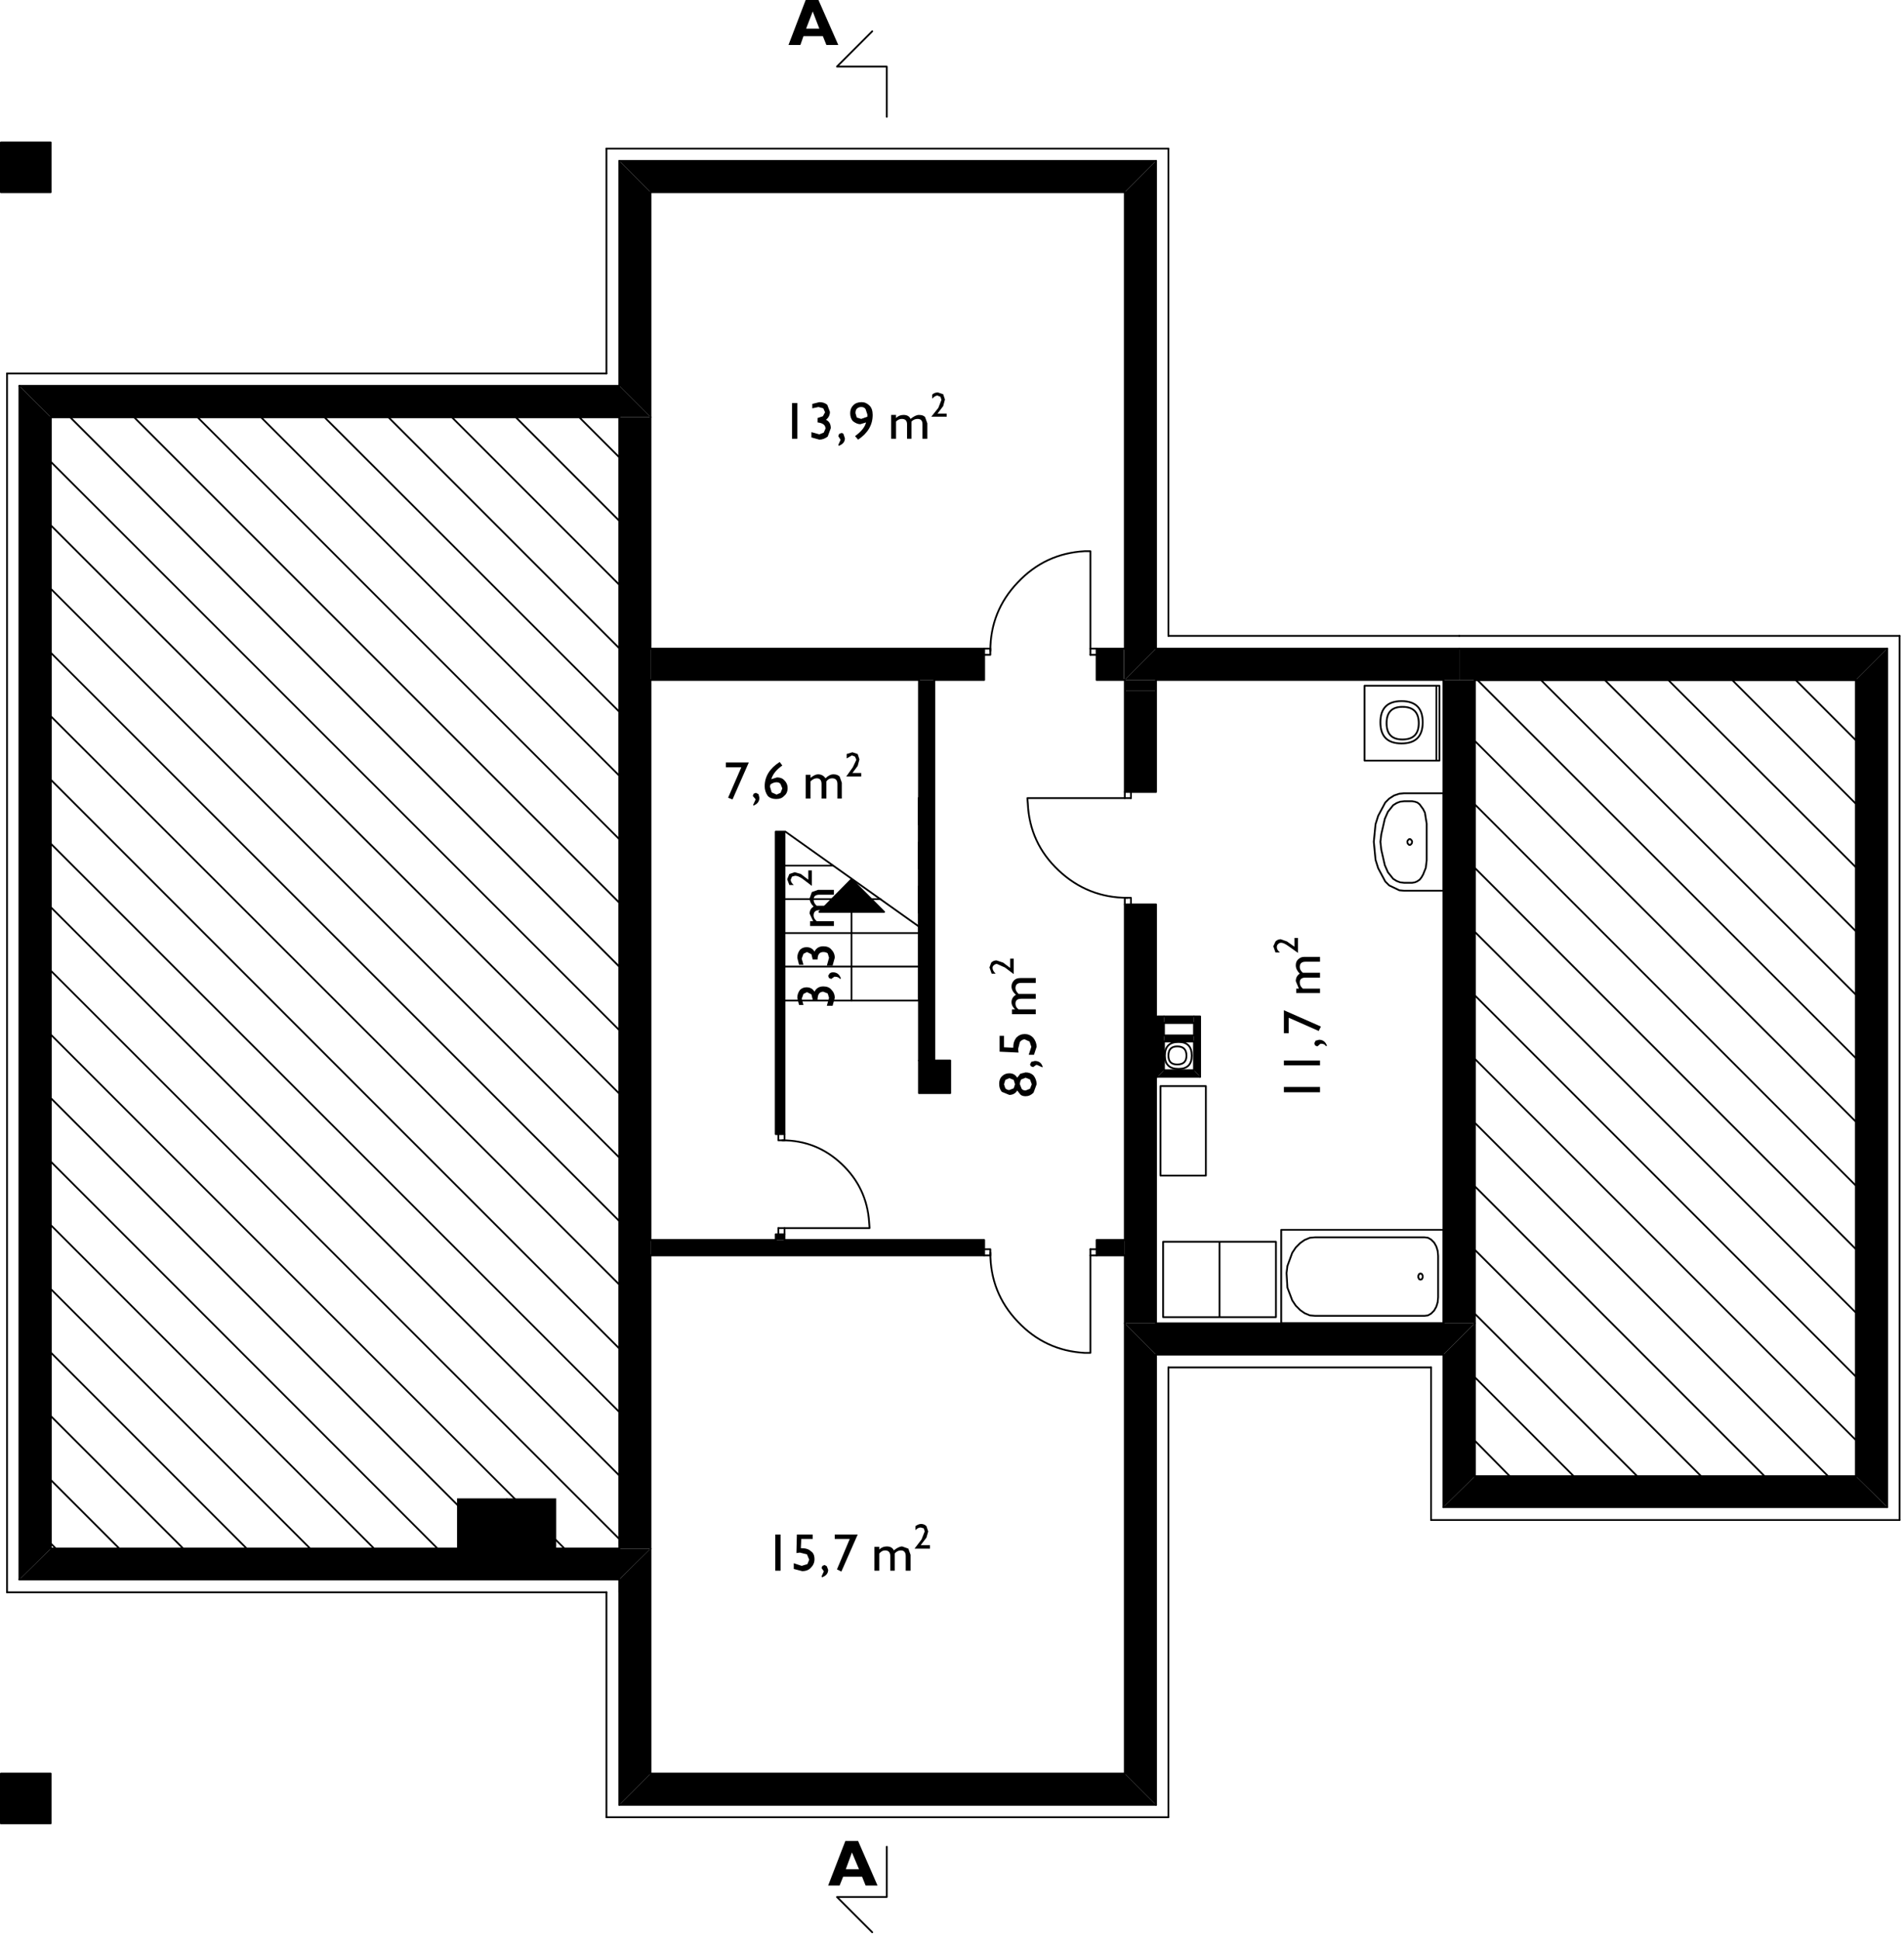 <?xml version="1.0" encoding="utf-8"?>
<svg version="1.1" id="Layer_1"
xmlns="http://www.w3.org/2000/svg"
xmlns:xlink="http://www.w3.org/1999/xlink"
xmlns:author="http://www.sothink.com"
width="216px" height="220px"
xml:space="preserve">
<g id="1331" transform="matrix(1, 0, 0, 1, -91.5, -76.45)">
<path style="fill:none;stroke-width:0.2;stroke-linecap:round;stroke-linejoin:round;stroke-miterlimit:3;stroke:#000000;stroke-opacity:1" d="M302.05,153.55L302.05 160.4L295.2 153.55L302.05 153.55M288,153.55L302.05 167.6L302.05 174.8L280.75 153.55L288 153.55L295.2 153.55M302.05,174.8L302.05 182.05L273.55 153.55L280.75 153.55M302.05,182.05L302.05 189.25L266.3 153.55L273.55 153.55M259.1,153.55L302.05 196.45L302.05 203.65L258.8 160.45L258.8 153.55L259.1 153.55L266.3 153.55M142.75,123.75L161.75 142.75L161.75 149.95L135.55 123.75L142.75 123.75L150 123.75L161.75 135.5L161.75 142.75M161.75,123.75L161.75 128.3L157.2 123.75L161.75 123.75M161.75,149.95L161.75 157.15L128.3 123.75L135.55 123.75M161.75,128.3L161.75 135.5M150,123.75L157.2 123.75M97.25,123.75L99.45 123.75L161.75 186.05L161.75 193.25L97.25 128.8L97.25 123.75M99.45,123.75L106.7 123.75L161.75 178.8L161.75 186.05M161.75,157.15L161.75 164.4L121.1 123.75L128.3 123.75M161.75,164.4L161.75 171.6L113.9 123.75L121.1 123.75M97.25,150.45L161.75 214.9L161.75 222.1L97.25 157.65L97.25 150.45L97.25 143.2L161.75 207.7L161.75 214.9M97.25,143.2L97.25 136L161.75 200.45L161.75 207.7M97.25,136L97.25 128.8M106.7,123.75L113.9 123.75M97.25,164.85L161.75 229.35L161.75 236.55L97.25 172.1L97.25 164.85L97.25 157.65M161.75,236.55L161.75 243.75L97.25 179.3L97.25 172.1M161.75,243.75L161.75 250.95L97.25 186.5L97.25 179.3M161.75,250.95L161.75 252.05L155.55 252.05L97.25 193.75L97.25 186.5M155.55,252.05L148.35 252.05L97.25 200.95L97.25 193.75M148.35,252.05L141.15 252.05L97.25 208.15L97.25 200.95M161.75,171.6L161.75 178.8M161.75,193.25L161.75 200.45M161.75,222.1L161.75 229.35M141.15,252.05L133.95 252.05L97.25 215.35L97.25 208.15M133.95,252.05L126.7 252.05L97.25 222.6L97.25 215.35M126.7,252.05L119.5 252.05L97.25 229.8L97.25 222.6M119.5,252.05L112.3 252.05L97.25 237L97.25 229.8M112.3,252.05L105.05 252.05L97.25 244.25L97.25 237M97.25,251.45L97.85 252.05L97.25 252.05L97.25 251.45L97.25 244.25M105.05,252.05L97.85 252.05M302.05,203.65L302.05 210.9L258.8 167.65L258.8 160.45M302.05,210.9L302.05 218.1L258.8 174.85L258.8 167.65M302.05,218.1L302.05 225.3L258.8 182.1L258.8 174.85M302.05,225.3L302.05 232.55L258.8 189.3L258.8 182.1M302.05,232.55L302.05 239.75L258.8 196.5L258.8 189.3M302.05,239.75L302.05 243.85L298.9 243.85L258.8 203.75L258.8 196.5M302.05,160.4L302.05 167.6M302.05,189.25L302.05 196.45M258.8,225.4L277.25 243.85L270.05 243.85L258.8 232.6L258.8 225.4L258.8 218.15L284.5 243.85L277.25 243.85M258.8,218.15L258.8 210.95L291.7 243.85L284.5 243.85M258.8,239.8L262.8 243.85L258.8 243.85L258.8 239.8L258.8 232.6M270.05,243.85L262.8 243.85M298.9,243.85L291.7 243.85M258.8,210.95L258.8 203.75" />
<path style="fill:none;stroke-width:0.2;stroke-linecap:round;stroke-linejoin:round;stroke-miterlimit:3;stroke:#000000;stroke-opacity:1" d="M192.1,89.7L192.1 84L186.45 84L190.45 80M192.1,285.85L192.1 291.55L186.45 291.55L190.45 295.55" />
<path style="fill:#000000;fill-opacity:1" d="M182.95,79.7L183.7 77.75L184.45 79.7L182.95 79.7M182.9,76.45L180.95 81.55L182.3 81.55L182.65 80.55L184.85 80.55L185.25 81.55L186.6 81.55L184.35 76.45L182.9 76.45" />
<path style="fill:#000000;fill-opacity:1" d="M188.95,288.4L187.45 288.4L188.15 286.5L188.95 288.4M191.05,290.25L188.85 285.2L187.4 285.2L185.45 290.25L186.75 290.25L187.15 289.25L189.3 289.25L189.7 290.25L191.05 290.25" />
<path style="fill:#000000;fill-opacity:1" d="M97.25,277.55L91.6 277.55L91.6 283.2L97.25 283.2L97.25 277.55" />
<path style="fill:#000000;fill-opacity:1" d="M154.6,246.35L148.95 246.35L148.95 252.05L154.6 252.05L154.6 246.35" />
<path style="fill:#000000;fill-opacity:1" d="M149.05,246.35L143.35 246.35L143.35 252.05L149.05 252.05L149.05 246.35" />
<path style="fill:#000000;fill-opacity:1" d="M97.25,92.6L91.6 92.6L91.6 98.25L97.25 98.25L97.25 92.6" />
<path style="fill:#000000;fill-opacity:1" d="M161.75,255.55L161.75 281.1L165.3 277.55L165.3 252.05L161.75 255.55" />
<path style="fill:none;stroke-width:0.2;stroke-linecap:round;stroke-linejoin:round;stroke-miterlimit:3;stroke:#000000;stroke-opacity:1" d="M160.3,282.5L160.3 257M165.3,252.05L165.3 277.55M161.75,255.55L161.75 281.1" />
<path style="fill:#000000;fill-opacity:1" d="M161.75,123.75L161.75 252.05L165.3 252.05L165.3 123.75L161.75 123.75" />
<path style="fill:none;stroke-width:0.2;stroke-linecap:round;stroke-linejoin:round;stroke-miterlimit:3;stroke:#000000;stroke-opacity:1" d="M165.3,123.75L165.3 150M165.3,218.8L165.3 252.05M161.75,252.05L161.75 123.75M165.3,153.55L165.3 217.05" />
<path style="fill:#000000;fill-opacity:1" d="M222.65,225.65L219.1 225.65L219.1 226.5L222.65 226.5L222.65 225.65" />
<path style="fill:#000000;fill-opacity:1" d="M219.1,179L219.1 225.65L222.65 225.65L222.65 179L219.1 179" />
<path style="fill:#000000;fill-opacity:1" d="M219.1,154.75L219.1 166.25L222.65 166.25L222.65 154.75L219.1 154.75" />
<path style="fill:#000000;fill-opacity:1" d="M222.65,153.55L219.1 153.55L219.1 154.75L222.65 154.75L222.65 153.55" />
<path style="fill:none;stroke-width:0.2;stroke-linecap:round;stroke-linejoin:round;stroke-miterlimit:3;stroke:#000000;stroke-opacity:1" d="M219.8,166.95L208.05 166.95L208.1 167.55Q208.3 172.05 211.6 175.15Q214.9 178.25 219.4 178.25M219.1,153.55L219.1 166.25L222.65 166.25L222.65 153.55M219.1,217.05L219.1 179L222.65 179L222.65 223.7L219.1 223.7L219.1 218.8M222.65,223.7L222.65 225.65L219.1 225.65L219.1 223.7M222.65,225.65L222.65 226.5M219.1,226.5L219.1 225.65" />
<path style="fill:#000000;fill-opacity:1" d="M203.15,150L165.3 150L165.3 153.55L203.15 153.55L203.15 150" />
<path style="fill:#000000;fill-opacity:1" d="M219,150L215.9 150L215.9 153.55L219 153.55L219 150" />
<path style="fill:#000000;fill-opacity:1" d="M219.1,150L219 150L219 153.55L219.1 153.55L219.1 150" />
<path style="fill:none;stroke-width:0.2;stroke-linecap:round;stroke-linejoin:round;stroke-miterlimit:3;stroke:#000000;stroke-opacity:1" d="M219.1,153.55L215.9 153.55L215.9 150L219.1 150M215.2,150.7L215.2 138.95L214.55 138.95Q210.05 139.2 206.95 142.5Q203.85 145.75 203.85 150.25M165.3,150L203.15 150L203.15 153.55L197.5 153.55M195.75,153.55L165.3 153.55" />
<path style="fill:#000000;fill-opacity:1" d="M199.3,196.7L195.75 196.7L195.75 200.4L199.3 200.4L199.3 196.7" />
<path style="fill:none;stroke-width:0.2;stroke-linecap:round;stroke-linejoin:round;stroke-miterlimit:3;stroke:#000000;stroke-opacity:1" d="M195.75,196.7L199.3 196.7L199.3 200.4L195.75 200.4L195.75 196.7L195.75 153.55" />
<path style="fill:#000000;fill-opacity:1" d="M302.05,153.55L302.05 243.85L305.6 247.35L305.6 150L302.05 153.55" />
<path style="fill:none;stroke-width:0.2;stroke-linecap:round;stroke-linejoin:round;stroke-miterlimit:3;stroke:#000000;stroke-opacity:1" d="M307,148.55L307 248.8M302.05,243.85L302.05 153.55M305.6,247.35L305.6 150" />
<path style="fill:#000000;fill-opacity:1" d="M302.05,243.85L258.8 243.85L255.25 247.35L305.6 247.35L302.05 243.85" />
<path style="fill:none;stroke-width:0.2;stroke-linecap:round;stroke-linejoin:round;stroke-miterlimit:3;stroke:#000000;stroke-opacity:1" d="M307,248.8L253.85 248.8M258.8,243.85L302.05 243.85M255.25,247.35L305.6 247.35" />
<path style="fill:#000000;fill-opacity:1" d="M305.6,150L257.05 150L257.05 153.55L302.05 153.55L305.6 150" />
<path style="fill:none;stroke-width:0.2;stroke-linecap:round;stroke-linejoin:round;stroke-miterlimit:3;stroke:#000000;stroke-opacity:1" d="M257.05,148.55L307 148.55M302.05,153.55L258.8 153.55M305.6,150L257.05 150" />
<path style="fill:#000000;fill-opacity:1" d="M161.75,120.2L93.7 120.2L97.25 123.75L165.3 123.75L161.75 120.2" />
<path style="fill:none;stroke-width:0.2;stroke-linecap:round;stroke-linejoin:round;stroke-miterlimit:3;stroke:#000000;stroke-opacity:1" d="M92.3,118.8L160.3 118.8M161.75,123.75L97.25 123.75M161.75,120.2L93.7 120.2" />
<path style="fill:#000000;fill-opacity:1" d="M165.3,252.05L97.25 252.05L93.7 255.55L161.75 255.55L165.3 252.05" />
<path style="fill:none;stroke-width:0.2;stroke-linecap:round;stroke-linejoin:round;stroke-miterlimit:3;stroke:#000000;stroke-opacity:1" d="M160.3,257L92.3 257M97.25,252.05L161.75 252.05M93.7,255.55L161.75 255.55" />
<path style="fill:#000000;fill-opacity:1" d="M93.7,120.2L93.7 255.55L97.25 252.05L97.25 123.75L93.7 120.2" />
<path style="fill:none;stroke-width:0.2;stroke-linecap:round;stroke-linejoin:round;stroke-miterlimit:3;stroke:#000000;stroke-opacity:1" d="M92.3,257L92.3 118.8M97.25,123.75L97.25 252.05M93.7,120.2L93.7 255.55" />
<path style="fill:#000000;fill-opacity:1" d="M161.75,281.1L222.65 281.1L219.1 277.55L165.3 277.55L161.75 281.1" />
<path style="fill:none;stroke-width:0.2;stroke-linecap:round;stroke-linejoin:round;stroke-miterlimit:3;stroke:#000000;stroke-opacity:1" d="M224.05,282.5L160.3 282.5M165.3,277.55L219.1 277.55M161.75,281.1L222.65 281.1" />
<path style="fill:#000000;fill-opacity:1" d="M161.75,94.7L161.75 120.2L165.3 123.75L165.3 98.25L161.75 94.7" />
<path style="fill:none;stroke-width:0.2;stroke-linecap:round;stroke-linejoin:round;stroke-miterlimit:3;stroke:#000000;stroke-opacity:1" d="M160.3,118.8L160.3 93.3M165.3,98.25L165.3 123.75M161.75,94.7L161.75 120.2" />
<path style="fill:#000000;fill-opacity:1" d="M165.3,218.8L203.15 218.8L203.15 217.05L165.3 217.05L165.3 218.8" />
<path style="fill:#000000;fill-opacity:1" d="M219.1,217.05L215.9 217.05L215.9 218.8L219.1 218.8L219.1 217.05" />
<path style="fill:none;stroke-width:0.2;stroke-linecap:round;stroke-linejoin:round;stroke-miterlimit:3;stroke:#000000;stroke-opacity:1" d="M215.2,218.1L215.2 229.85L214.55 229.85Q210.05 229.6 206.95 226.3Q203.85 223.05 203.85 218.5M219.1,217.05L215.9 217.05L215.9 218.8L219.1 218.8M180.5,217.05L203.15 217.05L203.15 218.8L165.3 218.8M165.3,217.05L179.5 217.05" />
<path style="fill:#000000;fill-opacity:1" d="M195.75,153.55L195.75 196.7L197.5 196.7L197.5 153.55L195.75 153.55" />
<path style="fill:none;stroke-width:0.2;stroke-linecap:round;stroke-linejoin:round;stroke-miterlimit:3;stroke:#000000;stroke-opacity:1" d="M197.5,153.55L197.5 196.7L195.75 196.7" />
<path style="fill:#000000;fill-opacity:1" d="M222.65,230.05L255.25 230.05L258.8 226.5L219.1 226.5L222.65 230.05" />
<path style="fill:none;stroke-width:0.2;stroke-linecap:round;stroke-linejoin:round;stroke-miterlimit:3;stroke:#000000;stroke-opacity:1" d="M253.85,231.5L224.05 231.5M222.65,226.5L255.25 226.5M222.65,230.05L255.25 230.05" />
<path style="fill:#000000;fill-opacity:1" d="M255.25,153.55L255.25 226.5L258.8 226.5L258.8 153.55L255.25 153.55" />
<path style="fill:none;stroke-width:0.2;stroke-linecap:round;stroke-linejoin:round;stroke-miterlimit:3;stroke:#000000;stroke-opacity:1" d="M258.8,153.55L258.8 226.5M255.25,226.5L255.25 153.55" />
<path style="fill:#000000;fill-opacity:1" d="M255.25,230.05L255.25 247.35L258.8 243.85L258.8 226.5L255.25 230.05" />
<path style="fill:none;stroke-width:0.2;stroke-linecap:round;stroke-linejoin:round;stroke-miterlimit:3;stroke:#000000;stroke-opacity:1" d="M258.8,226.5L258.8 243.85M253.85,248.8L253.85 231.5M255.25,230.05L255.25 247.35" />
<path style="fill:#000000;fill-opacity:1" d="M219.1,226.5L219.1 277.55L222.65 281.1L222.65 230.05L219.1 226.5" />
<path style="fill:none;stroke-width:0.2;stroke-linecap:round;stroke-linejoin:round;stroke-miterlimit:3;stroke:#000000;stroke-opacity:1" d="M224.05,231.5L224.05 282.5M219.1,277.55L219.1 226.5M222.65,281.1L222.65 230.05" />
<path style="fill:#000000;fill-opacity:1" d="M219.1,98.25L219.1 153.55L222.65 150L222.65 94.7L219.1 98.25" />
<path style="fill:none;stroke-width:0.2;stroke-linecap:round;stroke-linejoin:round;stroke-miterlimit:3;stroke:#000000;stroke-opacity:1" d="M224.05,93.3L224.05 148.55M219.1,150L219.1 98.25M222.65,150L222.65 94.7" />
<path style="fill:#000000;fill-opacity:1" d="M257.05,150L222.65 150L219.1 153.55L257.05 153.55L257.05 150" />
<path style="fill:none;stroke-width:0.2;stroke-linecap:round;stroke-linejoin:round;stroke-miterlimit:3;stroke:#000000;stroke-opacity:1" d="M224.05,148.55L257.05 148.55M255.25,153.55L222.65 153.55M257.05,150L222.65 150" />
<path style="fill:#000000;fill-opacity:1" d="M222.65,94.7L161.75 94.7L165.3 98.25L219.1 98.25L222.65 94.7" />
<path style="fill:none;stroke-width:0.2;stroke-linecap:round;stroke-linejoin:round;stroke-miterlimit:3;stroke:#000000;stroke-opacity:1" d="M160.3,93.3L224.05 93.3M219.1,98.25L165.3 98.25M222.65,94.7L161.75 94.7" />
<path style="fill:#000000;fill-opacity:1" d="M222.8,191.7L222.8 198.55L223.55 197.8L223.55 191.7L222.8 191.7" />
<path style="fill:none;stroke-width:0.2;stroke-linecap:round;stroke-linejoin:round;stroke-miterlimit:3;stroke:#000000;stroke-opacity:1" d="M222.8,198.55L222.8 191.7L223.55 191.7M223.55,194.55L223.55 197.8M223.55,192.45L223.55 193.85" />
<path style="fill:#000000;fill-opacity:1" d="M226.95,197.8L223.55 197.8L222.8 198.55L227.65 198.55L226.95 197.8" />
<path style="fill:none;stroke-width:0.2;stroke-linecap:round;stroke-linejoin:round;stroke-miterlimit:3;stroke:#000000;stroke-opacity:1" d="M223.55,197.8L226.95 197.8M227.65,198.55L222.8 198.55" />
<path style="fill:#000000;fill-opacity:1" d="M226.95,193.85L223.55 193.85L223.55 194.55L226.95 194.55L226.95 193.85" />
<path style="fill:none;stroke-width:0.2;stroke-linecap:round;stroke-linejoin:round;stroke-miterlimit:3;stroke:#000000;stroke-opacity:1" d="M223.55,193.85L226.95 193.85M226.95,194.55L223.55 194.55" />
<path style="fill:#000000;fill-opacity:1" d="M226.95,191.7L223.55 191.7L223.55 192.45L226.95 192.45L226.95 191.7" />
<path style="fill:none;stroke-width:0.2;stroke-linecap:round;stroke-linejoin:round;stroke-miterlimit:3;stroke:#000000;stroke-opacity:1" d="M223.55,191.7L226.95 191.7M226.95,192.45L223.55 192.45" />
<path style="fill:#000000;fill-opacity:1" d="M226.95,191.7L226.95 197.8L227.65 198.55L227.65 191.7L226.95 191.7" />
<path style="fill:none;stroke-width:0.2;stroke-linecap:round;stroke-linejoin:round;stroke-miterlimit:3;stroke:#000000;stroke-opacity:1" d="M226.95,193.85L226.95 192.45M226.95,197.8L226.95 194.55M226.95,191.7L227.65 191.7L227.65 198.55" />
<path style="fill:#000000;fill-opacity:1" d="M180.5,170.75L179.5 170.75L179.5 205.05L180.5 205.05L180.5 170.75" />
<path style="fill:#000000;fill-opacity:1" d="M180.5,216.4L179.5 216.4L179.5 217.05L180.5 217.05L180.5 216.4" />
<path style="fill:none;stroke-width:0.2;stroke-linecap:round;stroke-linejoin:round;stroke-miterlimit:3;stroke:#000000;stroke-opacity:1" d="M254.8,154.2L254.8 162.7L254.45 162.7L254.45 154.2L254.8 154.2M252.9,158.35Q252.9 160.75 250.5 160.75Q248.1 160.75 248.1 158.35Q248.1 155.95 250.5 155.95Q252.9 155.95 252.9 158.35M252.45,158.45Q252.45 160.3 250.6 160.3Q248.8 160.3 248.8 158.45Q248.8 156.6 250.6 156.6Q252.45 156.6 252.45 158.45M254.45,162.7L246.3 162.7L246.3 154.2L254.45 154.2M180.25,205.75Q184.15 205.75 187 208.45Q189.85 211.15 190.1 215.05L190.15 215.7L179.8 215.7M179.5,205.05L179.5 170.75L180.5 170.75L180.5 205.05L179.5 205.05M249.65,166.65L250.25 166.45L250.8 166.4L255.25 166.4L255.25 177.45L250.8 177.45L250.25 177.4L249.1 176.85L248.65 176.4L247.85 174.9L247.55 173.95L247.35 171.9L247.55 169.9L247.85 168.95L248.65 167.45L249.1 167L249.65 166.65M250.8,167.3L251.7 167.3L252 167.35L252.3 167.45L252.55 167.65L252.95 168.2L253.15 168.6L253.35 169.85L253.35 174L253.25 174.85L252.95 175.6L252.75 175.95L252.55 176.2L252.25 176.4L252 176.5L251.7 176.55L250.8 176.55L250.35 176.5L249.95 176.35L249.55 176.1L248.95 175.35L248.6 174.55L248.2 172.8L248.1 171.9L248.2 171.05L248.6 169.3L248.95 168.5L249.55 167.75L249.95 167.5L250.35 167.35L250.8 167.3M251.5,171.6L251.65 171.75L251.7 171.9L251.65 172.1L251.5 172.25L251.35 172.25L251.2 172.1L251.15 171.9L251.2 171.75L251.35 171.6L251.5 171.6M239,217.4L239.5 217.05L240.1 216.8L240.7 216.75L253.1 216.75L253.5 216.8L253.85 217L254.2 217.35L254.45 217.8L254.6 218.3L254.65 218.85L254.65 223.55L254.6 224.1L254.45 224.6L254.2 225.05L253.85 225.4L253.5 225.6L253.1 225.65L240.7 225.65L240.1 225.6L239.5 225.35L239 225L238.5 224.5L238.1 223.9L237.55 222.45L237.45 220.8L237.55 220L238.1 218.5L238.5 217.9L239 217.4M252.65,220.85L252.8 220.9L252.9 221.1L252.9 221.3L252.8 221.5L252.65 221.55L252.5 221.5L252.4 221.3L252.4 221.1L252.5 220.9L252.65 220.85M236.85,215.9L255.25 215.9L255.25 226.5L236.85 226.5L236.85 215.9M180.5,217.05L180.5 216.4L179.5 216.4L179.5 217.05" />
<path style="fill:none;stroke-width:0.2;stroke-linecap:round;stroke-linejoin:round;stroke-miterlimit:3;stroke:#000000;stroke-opacity:1" d="M195.75,176.95L195.75 179.95M195.75,171.95L195.75 174.95M195.75,166.95L195.75 169.95" />
<path style="fill:none;stroke-width:0.2;stroke-linecap:round;stroke-linejoin:round;stroke-miterlimit:3;stroke:#000000;stroke-opacity:1" d="M195.75,166.9L195.75 182.25L180.5 182.25M195.75,182.25L195.75 186.05L180.5 186.05M180.5,189.9L195.75 189.9L195.75 186.05M180.5,174.6L186 174.6M180.5,178.4L191.4 178.4" />
<path style="fill:none;stroke-width:0.2;stroke-linecap:round;stroke-linejoin:round;stroke-miterlimit:3;stroke:#000000;stroke-opacity:1" d="M188.1,189.9L188.1 179.85L191.8 179.85L188.1 176.15L184.45 179.85L188.1 179.85" />
<path style="fill:#000000;fill-opacity:1" d="M188.1,176.15L184.45 179.85L191.8 179.85L188.1 176.15" />
<path style="fill:none;stroke-width:0.2;stroke-linecap:round;stroke-linejoin:round;stroke-miterlimit:3;stroke:#000000;stroke-opacity:1" d="M223.15,199.6L223.15 209.75L228.3 209.75L228.3 199.6L223.15 199.6M229.85,225.8L223.45 225.8L223.45 217.25L229.85 217.25L229.85 225.8L236.25 225.8L236.25 217.25L229.85 217.25" />
<path style="fill:none;stroke-width:0.2;stroke-linecap:round;stroke-linejoin:round;stroke-miterlimit:3;stroke:#000000;stroke-opacity:1" d="M161.75,123.75L161.75 120.75M161.75,257L161.75 254" />
<path style="fill:none;stroke-width:0.2;stroke-linecap:round;stroke-linejoin:round;stroke-miterlimit:3;stroke:#000000;stroke-opacity:1" d="M215.9,150.7L215.2 150.7M215.9,150L215.2 150M203.15,150.7L203.85 150.7L203.85 150L203.15 150M97.25,98.25L91.6 98.25L91.6 92.6L97.25 92.6L97.25 98.25M97.25,283.2L91.6 283.2L91.6 277.55L97.25 277.55L97.25 283.2M179.8,205.05L179.8 205.75L180.5 205.75L180.5 205.05M195.8,181.55L180.6 170.75M219.8,179L219.8 178.25L219.1 178.25L219.1 179M219.8,166.25L219.8 166.95M219.1,166.25L219.1 166.95M225.05,195.1Q226.1 195.1 226.1 196.15Q226.1 197.15 225.05 197.15Q224.05 197.15 224.05 196.15Q224.05 195.1 225.05 195.1M225.2,194.6Q226.7 194.6 226.7 196.15Q226.7 197.65 225.2 197.65Q223.65 197.65 223.65 196.15Q223.65 194.6 225.2 194.6M215.9,218.1L215.2 218.1M215.9,218.8L215.2 218.8M203.15,218.1L203.85 218.1L203.85 218.8L203.15 218.8M179.8,216.4L179.8 215.7M180.5,216.4L180.5 215.7" />
<path style="fill:#000000;fill-opacity:1" d="M181.35,122.15L181.95 122.15L181.95 126.2L181.35 126.2L181.35 122.15" />
<path style="fill:#000000;fill-opacity:1" d="M185.35,122.35L185.65 123.15Q185.65 123.7 185.2 124.05Q185.75 124.3 185.75 125L185.4 125.95Q184.95 126.3 184.45 126.3L183.55 126.05L183.55 125.45L184.45 125.7L184.95 125.5L185.15 125.05Q185.15 124.45 184.25 124.35L184.25 123.85L184.85 123.65L185.1 123.2L184.9 122.75L184.35 122.6L183.65 122.75L183.65 122.25L184.45 122.05Q185 122.05 185.35 122.35" />
<path style="fill:#000000;fill-opacity:1" d="M187.2,125.7L187.35 126.15Q187.35 126.75 186.65 127L186.6 126.9L186.85 126.35L186.85 126.3L186.6 125.9L186.7 125.65L186.95 125.55Q187.15 125.55 187.2 125.7" />
<path style="fill:#000000;fill-opacity:1" d="M188.7,122.8Q188.55 122.95 188.55 123.3L188.7 123.8L189.2 123.95L189.9 123.7L189.9 123.45L189.7 122.85Q189.55 122.6 189.2 122.6Q188.9 122.6 188.7 122.8M190.15,122.45Q190.5 122.8 190.5 123.5Q190.5 125.2 188.85 126.3L188.5 125.9Q189.55 125.15 189.75 124.35L189.1 124.55Q188.7 124.55 188.25 124.2Q187.95 123.85 187.95 123.3Q187.95 122.75 188.3 122.4Q188.65 122.05 189.25 122.05Q189.75 122.05 190.15 122.45" />
<path style="fill:#000000;fill-opacity:1" d="M196.7,124.45L196.7 126.2L196.15 126.2L196.15 124.55Q196.15 123.95 195.6 123.95Q195.2 123.95 194.9 124.25L194.9 126.2L194.4 126.2L194.4 124.55Q194.4 123.95 193.8 123.95Q193.45 123.95 193.15 124.25L193.15 126.2L192.6 126.2L192.6 123.5L193.15 123.5L193.15 123.85Q193.5 123.5 194 123.5Q194.6 123.5 194.8 123.95Q195.35 123.5 195.75 123.5Q196.25 123.5 196.45 123.75L196.7 124.45" />
<path style="fill:#000000;fill-opacity:1" d="M198.5,122.5L197.85 123.35L198.9 123.35L198.9 123.7L197.15 123.7L197.95 122.7L198.3 121.8L198.2 121.45L197.85 121.3Q197.6 121.3 197.25 121.65L197.25 121.2Q197.5 120.95 197.9 120.95L198.5 121.15L198.7 121.75L198.5 122.5" />
<path style="fill:#000000;fill-opacity:1" d="M179.45,250.45L180.05 250.45L180.05 254.55L179.45 254.55L179.45 250.45" />
<path style="fill:#000000;fill-opacity:1" d="M183.5,252.35Q183.9 252.6 183.9 253.25Q183.9 253.8 183.5 254.2Q183.15 254.6 182.5 254.6L181.55 254.35L181.55 253.7L182.45 254L183.1 253.8L183.3 253.3L183.05 252.7L182.25 252.5L181.85 252.55L181.9 250.45L183.7 250.45L183.7 250.95L182.4 250.95L182.35 252L182.45 252Q183.15 252 183.5 252.35" />
<path style="fill:#000000;fill-opacity:1" d="M185.3,254.05L185.45 254.45Q185.45 255.05 184.75 255.3L184.7 255.2L184.95 254.65L184.95 254.6L184.7 254.25L184.8 254L185.05 253.9L185.3 254.05" />
<path style="fill:#000000;fill-opacity:1" d="M188.8,250.45L186.95 254.65L186.45 254.4L187.9 250.95L186.2 250.95L186.2 250.45L188.8 250.45" />
<path style="fill:#000000;fill-opacity:1" d="M192.9,252.25Q193.45 251.8 193.85 251.8L194.55 252.05L194.8 252.75L194.8 254.55L194.25 254.55L194.25 252.9Q194.25 252.25 193.7 252.25Q193.3 252.25 193 252.6L193 254.55L192.5 254.55L192.5 252.9Q192.5 252.25 191.9 252.25Q191.55 252.25 191.25 252.6L191.25 254.55L190.7 254.55L190.7 251.85L191.25 251.85L191.25 252.15Q191.6 251.8 192.1 251.8Q192.7 251.8 192.9 252.25" />
<path style="fill:#000000;fill-opacity:1" d="M196.8,250.1L196.6 250.8L195.95 251.65L197 251.65L197 252.05L195.25 252.05L196.05 251L196.4 250.1L196.3 249.75L195.95 249.65Q195.65 249.65 195.35 249.95L195.35 249.5Q195.7 249.25 196 249.25Q196.35 249.25 196.6 249.5L196.8 250.1" />
<path style="fill:#000000;fill-opacity:1" d="M176.45,162.9L174.6 167.1L174.1 166.9L175.6 163.45L173.85 163.45L173.85 162.9L176.45 162.9" />
<path style="fill:#000000;fill-opacity:1" d="M177.2,167.05L176.9 166.7L177 166.45L177.25 166.35L177.55 166.5L177.65 166.9Q177.65 167.55 176.95 167.8L176.95 167.7L177.2 167.15L177.2 167.05" />
<path style="fill:#000000;fill-opacity:1" d="M180.85,165.8Q180.85 166.4 180.45 166.7Q180.15 167.05 179.55 167.05Q178.95 167.05 178.6 166.7Q178.25 166.2 178.25 165.6Q178.25 163.95 179.95 162.85L180.25 163.25Q179.25 163.95 179 164.8L179.65 164.6Q180.2 164.6 180.5 164.95Q180.85 165.3 180.85 165.8M180.05,165.35Q179.9 165.15 179.6 165.15Q179.25 165.15 178.9 165.4L178.85 165.65L179.05 166.3L179.6 166.55L180.05 166.35L180.25 165.85L180.05 165.35" />
<path style="fill:#000000;fill-opacity:1" d="M187,165.2L187 167L186.5 167L186.5 165.35Q186.5 164.7 185.9 164.7Q185.5 164.7 185.25 165.05L185.25 167L184.7 167L184.7 165.35Q184.7 164.7 184.15 164.7Q183.8 164.7 183.45 165.05L183.45 167L182.9 167L182.9 164.3L183.45 164.3L183.45 164.65Q183.95 164.25 184.3 164.25Q184.85 164.25 185.15 164.7Q185.6 164.25 186.05 164.25Q186.5 164.25 186.75 164.5L187 165.2" />
<path style="fill:#000000;fill-opacity:1" d="M189,162.55L188.8 163.3L188.2 164.1L189.2 164.1L189.2 164.5L187.5 164.5L188.25 163.45L188.65 162.6L188.5 162.25L188.15 162.1L187.55 162.45L187.55 161.95L188.2 161.75L188.8 161.95L189 162.55" />
<path style="fill:#000000;fill-opacity:1" d="M207.25,198.2L207.85 198.05Q208.4 198.05 208.75 198.4Q209.1 198.85 209.1 199.4L208.75 200.35Q208.35 200.75 207.85 200.75Q207.45 200.75 207.25 200.55L206.9 200.1Q206.6 200.6 206 200.6L205.15 200.25Q204.85 199.9 204.85 199.35Q204.85 198.8 205.15 198.5Q205.5 198.15 206 198.15Q206.6 198.15 206.9 198.65L207.25 198.2M207.2,199.4L207.4 199.9Q207.55 200.1 207.85 200.1L208.35 199.9L208.55 199.4L208.35 198.85L207.85 198.65L207.35 198.85Q207.2 199.1 207.2 199.4M206.65,199.4L206.5 198.9L206 198.7L205.55 198.9L205.4 199.4L205.55 199.85Q205.75 200.05 206 200.05L206.5 199.85L206.65 199.4" />
<path style="fill:#000000;fill-opacity:1" d="M208.5,196.85L208.9 196.75Q209.6 196.75 209.8 197.45L209.7 197.45L209.15 197.2L209.05 197.2L208.7 197.45L208.45 197.35L208.35 197.15L208.5 196.85" />
<path style="fill:#000000;fill-opacity:1" d="M208.8,196.05L208.2 196.05L208.5 195.15L208.3 194.55L207.75 194.3Q207.45 194.3 207.2 194.6L207 195.4L207.05 195.8L204.9 195.7L204.9 193.9L205.4 193.9L205.4 195.2L206.45 195.25L206.45 195.15Q206.45 194.55 206.8 194.1Q207.2 193.7 207.75 193.7Q208.3 193.7 208.7 194.1Q209.1 194.6 209.1 195.15L208.8 196.05" />
<path style="fill:#000000;fill-opacity:1" d="M209,191.45L206.3 191.45L206.3 190.9L206.65 190.9Q206.25 190.5 206.25 190.1Q206.25 189.55 206.75 189.25Q206.25 188.8 206.25 188.3Q206.25 187.9 206.55 187.6Q206.8 187.35 207.25 187.35L209 187.35L209 187.9L207.35 187.9Q206.7 187.9 206.7 188.5Q206.7 188.8 207.05 189.15L209 189.15L209 189.7L207.35 189.7Q206.7 189.7 206.7 190.25Q206.7 190.65 207.05 190.9L209 190.9L209 191.45" />
<path style="fill:#000000;fill-opacity:1" d="M206.5,185.15L206.5 186.9L205.5 186.15L204.6 185.75Q204.4 185.75 204.25 185.9Q204.1 186 204.1 186.2Q204.1 186.5 204.45 186.85L204 186.85L203.75 186.15L203.95 185.6Q204.2 185.35 204.55 185.35L205.3 185.6L206.1 186.2L206.1 185.15L206.5 185.15" />
<path style="fill:#000000;fill-opacity:1" d="M237.15,199.7L241.25 199.7L241.25 200.3L237.15 200.3L237.15 199.7" />
<path style="fill:#000000;fill-opacity:1" d="M237.15,196.7L241.25 196.7L241.25 197.25L237.15 197.25L237.15 196.7" />
<path style="fill:#000000;fill-opacity:1" d="M241.15,194.35Q241.8 194.35 242.05 195.05L241.9 195.05Q241.75 194.8 241.4 194.8L241.3 194.8L240.95 195.1L240.7 195L240.6 194.75L240.75 194.45L241.15 194.35" />
<path style="fill:#000000;fill-opacity:1" d="M237.15,191L241.35 192.85L241.1 193.35L237.7 191.85L237.7 193.6L237.15 193.6L237.15 191" />
<path style="fill:#000000;fill-opacity:1" d="M238.55,188.55L238.85 188.55L238.5 187.7Q238.5 187.15 238.95 186.85Q238.5 186.4 238.5 185.9Q238.5 185.5 238.75 185.25Q239.05 184.95 239.45 184.95L241.25 184.95L241.25 185.5L239.6 185.5Q238.95 185.5 238.95 186.1Q238.95 186.45 239.3 186.75L241.25 186.75L241.25 187.3L239.6 187.3Q238.95 187.3 238.95 187.85Q238.95 188.25 239.3 188.55L241.25 188.55L241.25 189.05L238.55 189.05L238.55 188.55" />
<path style="fill:#000000;fill-opacity:1" d="M238.75,184.5L237.7 183.75Q237.15 183.35 236.85 183.35Q236.6 183.35 236.5 183.5Q236.35 183.6 236.35 183.85Q236.35 184.15 236.7 184.45L236.2 184.45L235.95 183.75L236.2 183.2Q236.45 182.95 236.8 182.95L237.5 183.2L238.35 183.8L238.35 182.8L238.75 182.8L238.75 184.5" />
<path style="fill:#000000;fill-opacity:1" d="M185.4,189.1L184.9 188.9Q184.25 188.9 184.25 189.8L183.7 189.8L183.55 189.2L183.05 188.95L182.65 189.15L182.45 189.7L182.65 190.4L182.15 190.4L181.95 189.6Q181.95 189.1 182.25 188.7Q182.55 188.4 183 188.4Q183.6 188.4 183.9 188.9Q184.2 188.3 184.9 188.3Q185.5 188.3 185.8 188.65Q186.2 189.05 186.2 189.6L185.95 190.5L185.3 190.5L185.55 189.6L185.4 189.1" />
<path style="fill:#000000;fill-opacity:1" d="M185.55,187.35L185.45 187.1L185.6 186.85Q185.75 186.7 186 186.7Q186.65 186.7 186.9 187.4L186.8 187.45Q186.6 187.2 186.25 187.2L186.15 187.2L185.8 187.45L185.55 187.35" />
<path style="fill:#000000;fill-opacity:1" d="M184.9,183.75Q185.5 183.75 185.8 184.1Q186.2 184.5 186.2 185.05L185.95 185.95L185.3 185.95L185.55 185.05L185.4 184.55Q185.2 184.4 184.9 184.4Q184.25 184.4 184.25 185.25L183.7 185.25L183.55 184.65L183.05 184.4L182.65 184.6L182.45 185.15L182.65 185.85L182.15 185.85L181.95 185.05Q181.95 184.55 182.25 184.15Q182.55 183.85 183 183.85Q183.6 183.85 183.9 184.35Q184.2 183.75 184.9 183.75" />
<path style="fill:#000000;fill-opacity:1" d="M184.3,177.35L186.1 177.35L186.1 177.9L184.45 177.9Q183.8 177.9 183.8 178.45Q183.8 178.85 184.15 179.15L186.1 179.15L186.1 179.65L184.45 179.65Q183.8 179.65 183.8 180.25Q183.8 180.6 184.15 180.9L186.1 180.9L186.1 181.45L183.4 181.45L183.4 180.9L183.75 180.9L183.35 180.05Q183.35 179.5 183.8 179.25Q183.35 178.8 183.35 178.3L183.6 177.6L184.3 177.35" />
<path style="fill:#000000;fill-opacity:1" d="M183.6,175.15L183.6 176.9L182.55 176.1Q182.05 175.75 181.7 175.75L181.35 175.85L181.2 176.2Q181.2 176.5 181.55 176.8L181.05 176.8L180.8 176.15L181.05 175.55L181.65 175.35L182.35 175.55L183.2 176.2L183.2 175.15L183.6 175.15" />
</g>
</svg>
